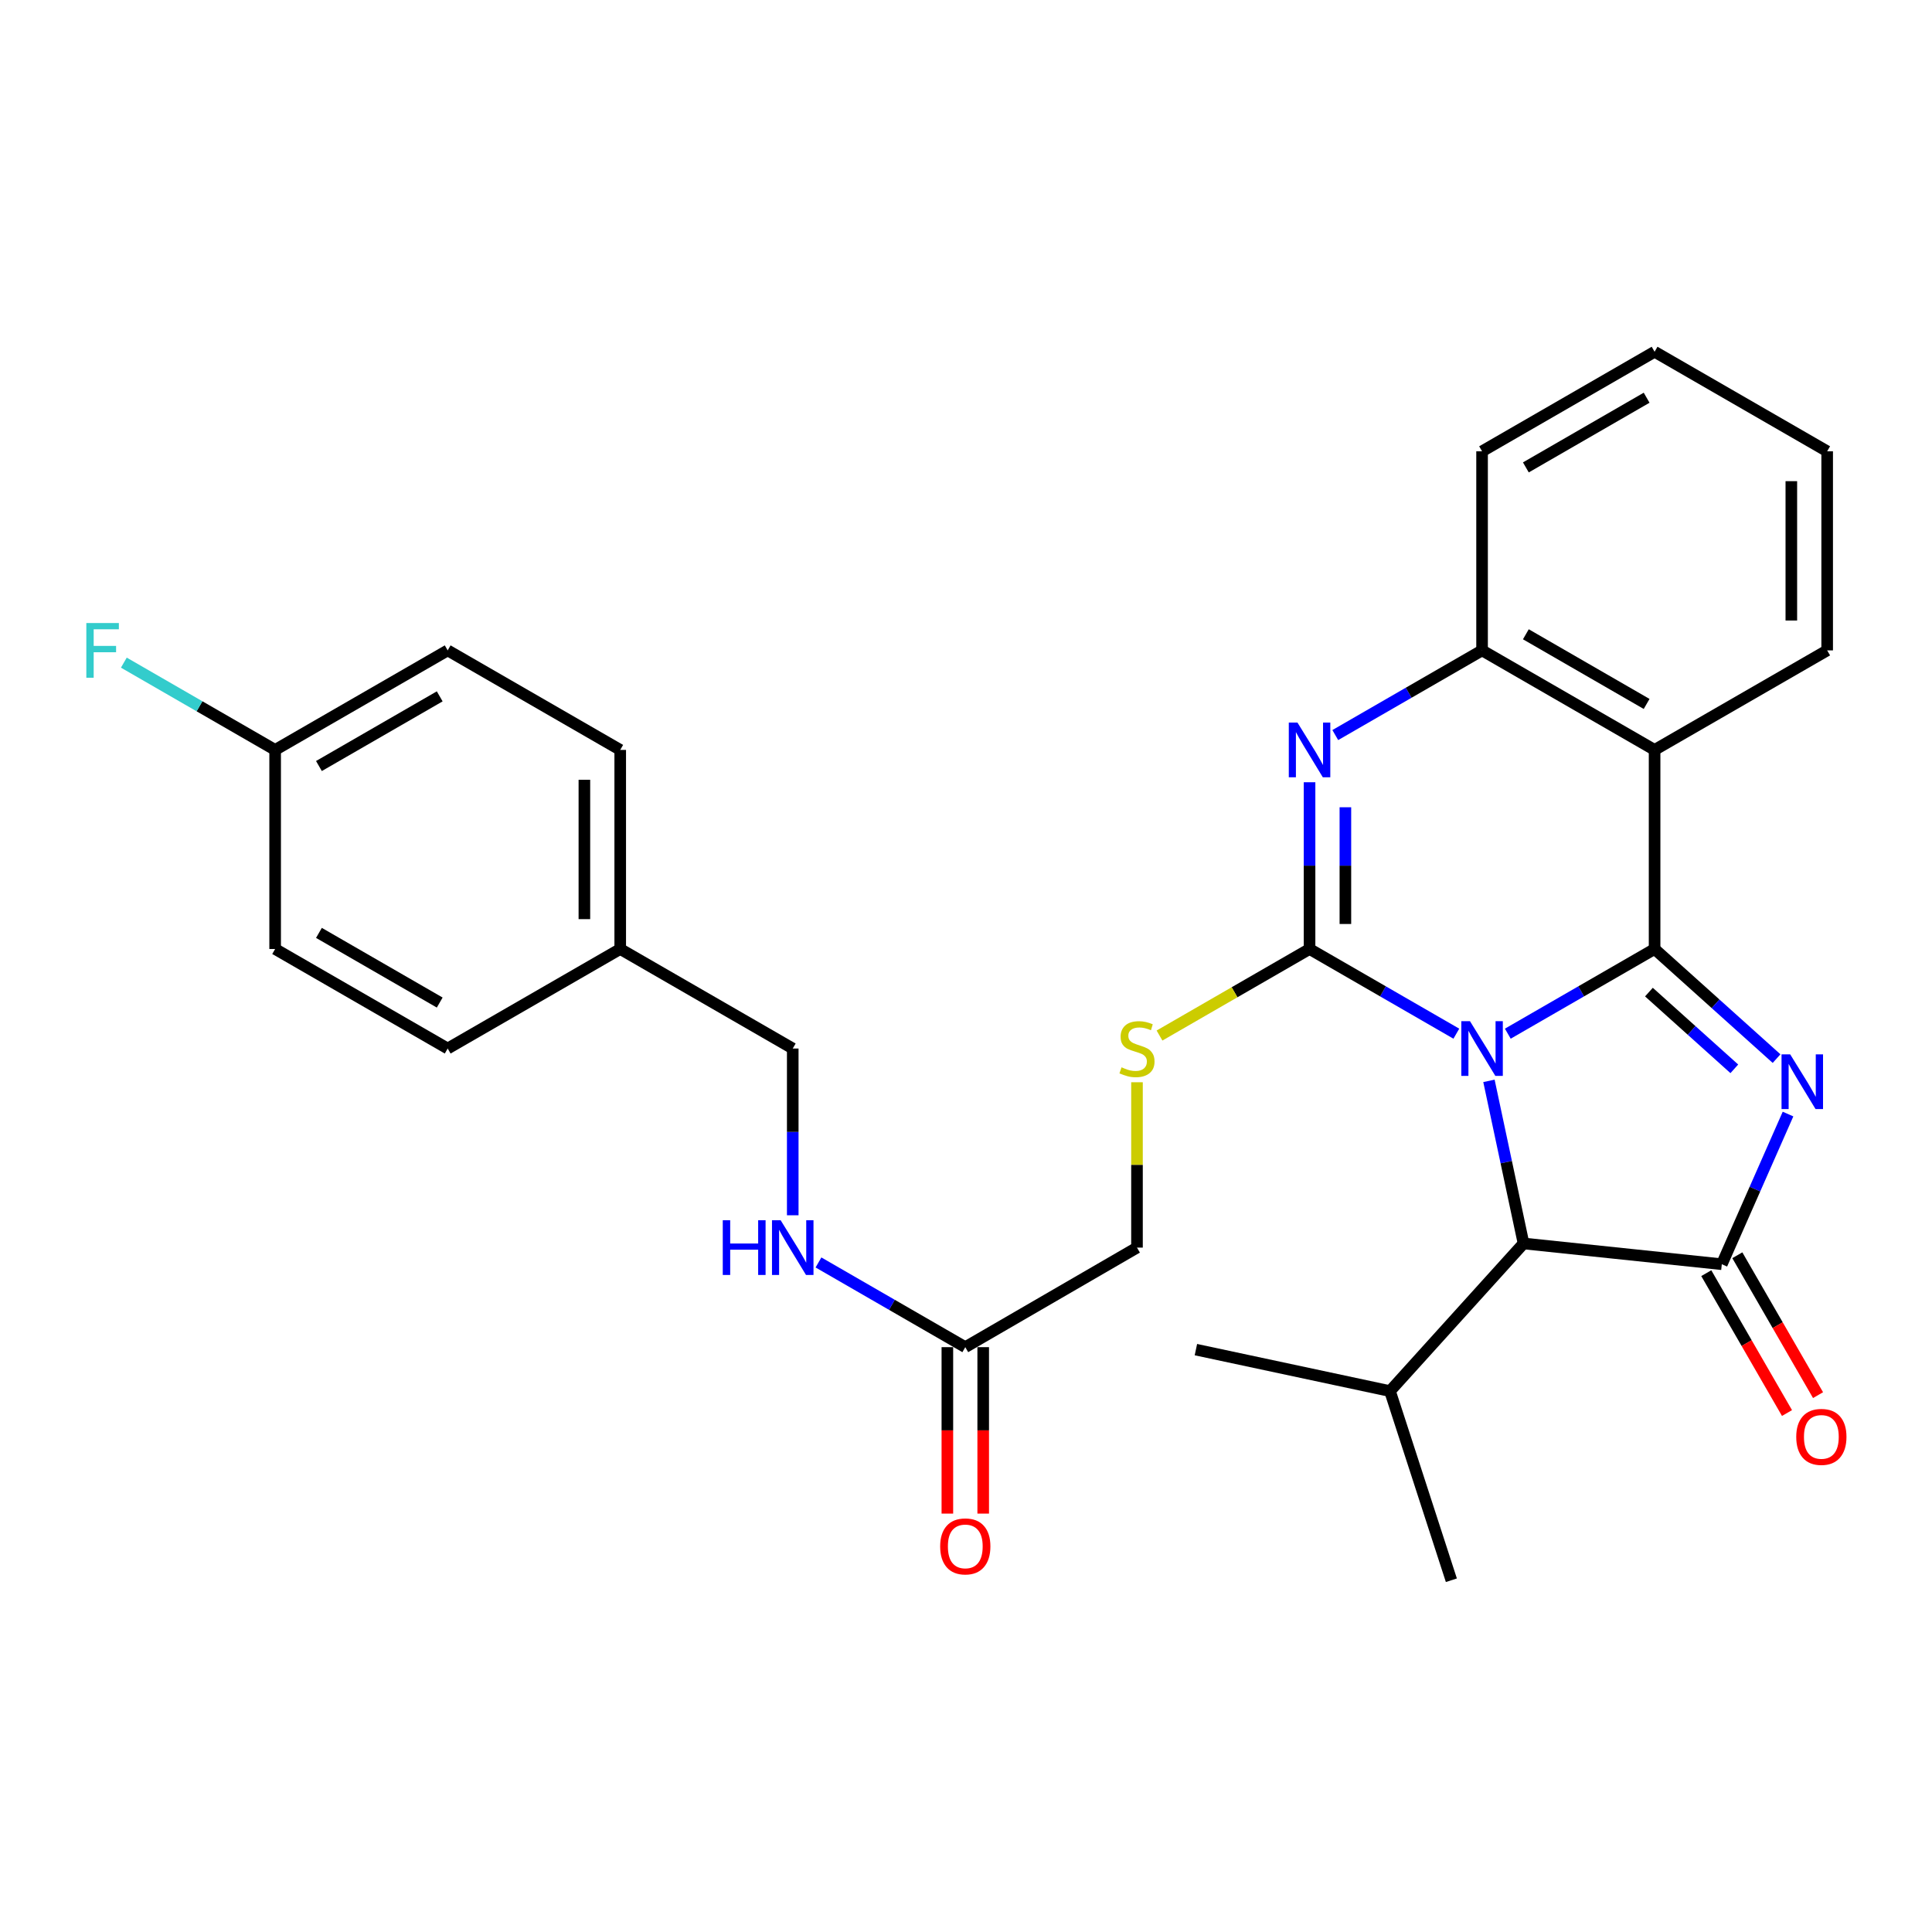 <?xml version='1.0' encoding='iso-8859-1'?>
<svg version='1.1' baseProfile='full'
              xmlns='http://www.w3.org/2000/svg'
                      xmlns:rdkit='http://www.rdkit.org/xml'
                      xmlns:xlink='http://www.w3.org/1999/xlink'
                  xml:space='preserve'
width='1000px' height='1000px' viewBox='0 0 1000 1000'>
<!-- END OF HEADER -->
<rect style='opacity:1.0;fill:#FFFFFF;stroke:none' width='1000' height='1000' x='0' y='0'> </rect>
<path class='bond-0' d='M 780.434,535.033 L 818.424,513.116' style='fill:none;fill-rule:evenodd;stroke:#0000FF;stroke-width:6px;stroke-linecap:butt;stroke-linejoin:miter;stroke-opacity:1' />
<path class='bond-0' d='M 818.424,513.116 L 856.414,491.199' style='fill:none;fill-rule:evenodd;stroke:#000000;stroke-width:6px;stroke-linecap:butt;stroke-linejoin:miter;stroke-opacity:1' />
<path class='bond-1' d='M 753.8,535.033 L 715.81,513.116' style='fill:none;fill-rule:evenodd;stroke:#0000FF;stroke-width:6px;stroke-linecap:butt;stroke-linejoin:miter;stroke-opacity:1' />
<path class='bond-1' d='M 715.81,513.116 L 677.821,491.199' style='fill:none;fill-rule:evenodd;stroke:#000000;stroke-width:6px;stroke-linecap:butt;stroke-linejoin:miter;stroke-opacity:1' />
<path class='bond-6' d='M 770.678,559.455 L 779.631,601.536' style='fill:none;fill-rule:evenodd;stroke:#0000FF;stroke-width:6px;stroke-linecap:butt;stroke-linejoin:miter;stroke-opacity:1' />
<path class='bond-6' d='M 779.631,601.536 L 788.583,643.616' style='fill:none;fill-rule:evenodd;stroke:#000000;stroke-width:6px;stroke-linecap:butt;stroke-linejoin:miter;stroke-opacity:1' />
<path class='bond-2' d='M 856.414,491.199 L 887.982,519.567' style='fill:none;fill-rule:evenodd;stroke:#000000;stroke-width:6px;stroke-linecap:butt;stroke-linejoin:miter;stroke-opacity:1' />
<path class='bond-2' d='M 887.982,519.567 L 919.55,547.935' style='fill:none;fill-rule:evenodd;stroke:#0000FF;stroke-width:6px;stroke-linecap:butt;stroke-linejoin:miter;stroke-opacity:1' />
<path class='bond-2' d='M 853.485,513.507 L 875.583,533.364' style='fill:none;fill-rule:evenodd;stroke:#000000;stroke-width:6px;stroke-linecap:butt;stroke-linejoin:miter;stroke-opacity:1' />
<path class='bond-2' d='M 875.583,533.364 L 897.681,553.222' style='fill:none;fill-rule:evenodd;stroke:#0000FF;stroke-width:6px;stroke-linecap:butt;stroke-linejoin:miter;stroke-opacity:1' />
<path class='bond-5' d='M 856.414,491.199 L 856.414,388.155' style='fill:none;fill-rule:evenodd;stroke:#000000;stroke-width:6px;stroke-linecap:butt;stroke-linejoin:miter;stroke-opacity:1' />
<path class='bond-4' d='M 677.821,491.199 L 677.821,448.045' style='fill:none;fill-rule:evenodd;stroke:#000000;stroke-width:6px;stroke-linecap:butt;stroke-linejoin:miter;stroke-opacity:1' />
<path class='bond-4' d='M 677.821,448.045 L 677.821,404.891' style='fill:none;fill-rule:evenodd;stroke:#0000FF;stroke-width:6px;stroke-linecap:butt;stroke-linejoin:miter;stroke-opacity:1' />
<path class='bond-4' d='M 696.37,478.253 L 696.37,448.045' style='fill:none;fill-rule:evenodd;stroke:#000000;stroke-width:6px;stroke-linecap:butt;stroke-linejoin:miter;stroke-opacity:1' />
<path class='bond-4' d='M 696.37,448.045 L 696.37,417.838' style='fill:none;fill-rule:evenodd;stroke:#0000FF;stroke-width:6px;stroke-linecap:butt;stroke-linejoin:miter;stroke-opacity:1' />
<path class='bond-8' d='M 677.821,491.199 L 638.991,513.596' style='fill:none;fill-rule:evenodd;stroke:#000000;stroke-width:6px;stroke-linecap:butt;stroke-linejoin:miter;stroke-opacity:1' />
<path class='bond-8' d='M 638.991,513.596 L 600.161,535.992' style='fill:none;fill-rule:evenodd;stroke:#CCCC00;stroke-width:6px;stroke-linecap:butt;stroke-linejoin:miter;stroke-opacity:1' />
<path class='bond-29' d='M 925.477,576.636 L 908.341,615.495' style='fill:none;fill-rule:evenodd;stroke:#0000FF;stroke-width:6px;stroke-linecap:butt;stroke-linejoin:miter;stroke-opacity:1' />
<path class='bond-29' d='M 908.341,615.495 L 891.205,654.355' style='fill:none;fill-rule:evenodd;stroke:#000000;stroke-width:6px;stroke-linecap:butt;stroke-linejoin:miter;stroke-opacity:1' />
<path class='bond-3' d='M 891.205,654.355 L 788.583,643.616' style='fill:none;fill-rule:evenodd;stroke:#000000;stroke-width:6px;stroke-linecap:butt;stroke-linejoin:miter;stroke-opacity:1' />
<path class='bond-10' d='M 883.171,658.99 L 904.06,695.19' style='fill:none;fill-rule:evenodd;stroke:#000000;stroke-width:6px;stroke-linecap:butt;stroke-linejoin:miter;stroke-opacity:1' />
<path class='bond-10' d='M 904.06,695.19 L 924.948,731.389' style='fill:none;fill-rule:evenodd;stroke:#FF0000;stroke-width:6px;stroke-linecap:butt;stroke-linejoin:miter;stroke-opacity:1' />
<path class='bond-10' d='M 899.238,649.719 L 920.126,685.919' style='fill:none;fill-rule:evenodd;stroke:#000000;stroke-width:6px;stroke-linecap:butt;stroke-linejoin:miter;stroke-opacity:1' />
<path class='bond-10' d='M 920.126,685.919 L 941.015,722.118' style='fill:none;fill-rule:evenodd;stroke:#FF0000;stroke-width:6px;stroke-linecap:butt;stroke-linejoin:miter;stroke-opacity:1' />
<path class='bond-30' d='M 691.138,380.472 L 729.128,358.555' style='fill:none;fill-rule:evenodd;stroke:#0000FF;stroke-width:6px;stroke-linecap:butt;stroke-linejoin:miter;stroke-opacity:1' />
<path class='bond-30' d='M 729.128,358.555 L 767.117,336.639' style='fill:none;fill-rule:evenodd;stroke:#000000;stroke-width:6px;stroke-linecap:butt;stroke-linejoin:miter;stroke-opacity:1' />
<path class='bond-7' d='M 856.414,388.155 L 767.117,336.639' style='fill:none;fill-rule:evenodd;stroke:#000000;stroke-width:6px;stroke-linecap:butt;stroke-linejoin:miter;stroke-opacity:1' />
<path class='bond-7' d='M 852.289,364.36 L 789.781,328.298' style='fill:none;fill-rule:evenodd;stroke:#000000;stroke-width:6px;stroke-linecap:butt;stroke-linejoin:miter;stroke-opacity:1' />
<path class='bond-17' d='M 856.414,388.155 L 945.741,336.639' style='fill:none;fill-rule:evenodd;stroke:#000000;stroke-width:6px;stroke-linecap:butt;stroke-linejoin:miter;stroke-opacity:1' />
<path class='bond-14' d='M 788.583,643.616 L 719.455,720.031' style='fill:none;fill-rule:evenodd;stroke:#000000;stroke-width:6px;stroke-linecap:butt;stroke-linejoin:miter;stroke-opacity:1' />
<path class='bond-24' d='M 767.117,336.639 L 767.117,233.595' style='fill:none;fill-rule:evenodd;stroke:#000000;stroke-width:6px;stroke-linecap:butt;stroke-linejoin:miter;stroke-opacity:1' />
<path class='bond-13' d='M 588.504,560.172 L 588.504,602.966' style='fill:none;fill-rule:evenodd;stroke:#CCCC00;stroke-width:6px;stroke-linecap:butt;stroke-linejoin:miter;stroke-opacity:1' />
<path class='bond-13' d='M 588.504,602.966 L 588.504,645.76' style='fill:none;fill-rule:evenodd;stroke:#000000;stroke-width:6px;stroke-linecap:butt;stroke-linejoin:miter;stroke-opacity:1' />
<path class='bond-9' d='M 499.63,697.287 L 588.504,645.76' style='fill:none;fill-rule:evenodd;stroke:#000000;stroke-width:6px;stroke-linecap:butt;stroke-linejoin:miter;stroke-opacity:1' />
<path class='bond-11' d='M 499.63,697.287 L 461.635,675.365' style='fill:none;fill-rule:evenodd;stroke:#000000;stroke-width:6px;stroke-linecap:butt;stroke-linejoin:miter;stroke-opacity:1' />
<path class='bond-11' d='M 461.635,675.365 L 423.641,653.444' style='fill:none;fill-rule:evenodd;stroke:#0000FF;stroke-width:6px;stroke-linecap:butt;stroke-linejoin:miter;stroke-opacity:1' />
<path class='bond-12' d='M 490.355,697.287 L 490.355,740.361' style='fill:none;fill-rule:evenodd;stroke:#000000;stroke-width:6px;stroke-linecap:butt;stroke-linejoin:miter;stroke-opacity:1' />
<path class='bond-12' d='M 490.355,740.361 L 490.355,783.435' style='fill:none;fill-rule:evenodd;stroke:#FF0000;stroke-width:6px;stroke-linecap:butt;stroke-linejoin:miter;stroke-opacity:1' />
<path class='bond-12' d='M 508.905,697.287 L 508.905,740.361' style='fill:none;fill-rule:evenodd;stroke:#000000;stroke-width:6px;stroke-linecap:butt;stroke-linejoin:miter;stroke-opacity:1' />
<path class='bond-12' d='M 508.905,740.361 L 508.905,783.435' style='fill:none;fill-rule:evenodd;stroke:#FF0000;stroke-width:6px;stroke-linecap:butt;stroke-linejoin:miter;stroke-opacity:1' />
<path class='bond-15' d='M 410.323,629.024 L 410.323,585.87' style='fill:none;fill-rule:evenodd;stroke:#0000FF;stroke-width:6px;stroke-linecap:butt;stroke-linejoin:miter;stroke-opacity:1' />
<path class='bond-15' d='M 410.323,585.87 L 410.323,542.716' style='fill:none;fill-rule:evenodd;stroke:#000000;stroke-width:6px;stroke-linecap:butt;stroke-linejoin:miter;stroke-opacity:1' />
<path class='bond-25' d='M 719.455,720.031 L 618.997,698.565' style='fill:none;fill-rule:evenodd;stroke:#000000;stroke-width:6px;stroke-linecap:butt;stroke-linejoin:miter;stroke-opacity:1' />
<path class='bond-26' d='M 719.455,720.031 L 751.226,817.932' style='fill:none;fill-rule:evenodd;stroke:#000000;stroke-width:6px;stroke-linecap:butt;stroke-linejoin:miter;stroke-opacity:1' />
<path class='bond-18' d='M 410.323,542.716 L 321.026,491.199' style='fill:none;fill-rule:evenodd;stroke:#000000;stroke-width:6px;stroke-linecap:butt;stroke-linejoin:miter;stroke-opacity:1' />
<path class='bond-16' d='M 142.413,388.155 L 231.72,336.639' style='fill:none;fill-rule:evenodd;stroke:#000000;stroke-width:6px;stroke-linecap:butt;stroke-linejoin:miter;stroke-opacity:1' />
<path class='bond-16' d='M 165.078,396.496 L 227.593,360.434' style='fill:none;fill-rule:evenodd;stroke:#000000;stroke-width:6px;stroke-linecap:butt;stroke-linejoin:miter;stroke-opacity:1' />
<path class='bond-19' d='M 142.413,388.155 L 103.258,365.569' style='fill:none;fill-rule:evenodd;stroke:#000000;stroke-width:6px;stroke-linecap:butt;stroke-linejoin:miter;stroke-opacity:1' />
<path class='bond-19' d='M 103.258,365.569 L 64.104,342.982' style='fill:none;fill-rule:evenodd;stroke:#33CCCC;stroke-width:6px;stroke-linecap:butt;stroke-linejoin:miter;stroke-opacity:1' />
<path class='bond-32' d='M 142.413,388.155 L 142.413,491.199' style='fill:none;fill-rule:evenodd;stroke:#000000;stroke-width:6px;stroke-linecap:butt;stroke-linejoin:miter;stroke-opacity:1' />
<path class='bond-27' d='M 945.741,336.639 L 945.741,233.595' style='fill:none;fill-rule:evenodd;stroke:#000000;stroke-width:6px;stroke-linecap:butt;stroke-linejoin:miter;stroke-opacity:1' />
<path class='bond-27' d='M 927.191,321.182 L 927.191,249.051' style='fill:none;fill-rule:evenodd;stroke:#000000;stroke-width:6px;stroke-linecap:butt;stroke-linejoin:miter;stroke-opacity:1' />
<path class='bond-22' d='M 321.026,491.199 L 231.72,542.716' style='fill:none;fill-rule:evenodd;stroke:#000000;stroke-width:6px;stroke-linecap:butt;stroke-linejoin:miter;stroke-opacity:1' />
<path class='bond-23' d='M 321.026,491.199 L 321.026,388.155' style='fill:none;fill-rule:evenodd;stroke:#000000;stroke-width:6px;stroke-linecap:butt;stroke-linejoin:miter;stroke-opacity:1' />
<path class='bond-23' d='M 302.477,475.743 L 302.477,403.612' style='fill:none;fill-rule:evenodd;stroke:#000000;stroke-width:6px;stroke-linecap:butt;stroke-linejoin:miter;stroke-opacity:1' />
<path class='bond-20' d='M 142.413,491.199 L 231.72,542.716' style='fill:none;fill-rule:evenodd;stroke:#000000;stroke-width:6px;stroke-linecap:butt;stroke-linejoin:miter;stroke-opacity:1' />
<path class='bond-20' d='M 165.078,482.859 L 227.593,518.92' style='fill:none;fill-rule:evenodd;stroke:#000000;stroke-width:6px;stroke-linecap:butt;stroke-linejoin:miter;stroke-opacity:1' />
<path class='bond-21' d='M 231.72,336.639 L 321.026,388.155' style='fill:none;fill-rule:evenodd;stroke:#000000;stroke-width:6px;stroke-linecap:butt;stroke-linejoin:miter;stroke-opacity:1' />
<path class='bond-28' d='M 767.117,233.595 L 856.414,182.068' style='fill:none;fill-rule:evenodd;stroke:#000000;stroke-width:6px;stroke-linecap:butt;stroke-linejoin:miter;stroke-opacity:1' />
<path class='bond-28' d='M 789.783,241.932 L 852.29,205.863' style='fill:none;fill-rule:evenodd;stroke:#000000;stroke-width:6px;stroke-linecap:butt;stroke-linejoin:miter;stroke-opacity:1' />
<path class='bond-31' d='M 945.741,233.595 L 856.414,182.068' style='fill:none;fill-rule:evenodd;stroke:#000000;stroke-width:6px;stroke-linecap:butt;stroke-linejoin:miter;stroke-opacity:1' />
<path  class='atom-0' d='M 760.857 528.556
L 770.137 543.556
Q 771.057 545.036, 772.537 547.716
Q 774.017 550.396, 774.097 550.556
L 774.097 528.556
L 777.857 528.556
L 777.857 556.876
L 773.977 556.876
L 764.017 540.476
Q 762.857 538.556, 761.617 536.356
Q 760.417 534.156, 760.057 533.476
L 760.057 556.876
L 756.377 556.876
L 756.377 528.556
L 760.857 528.556
' fill='#0000FF'/>
<path  class='atom-3' d='M 926.599 545.735
L 935.879 560.735
Q 936.799 562.215, 938.279 564.895
Q 939.759 567.575, 939.839 567.735
L 939.839 545.735
L 943.599 545.735
L 943.599 574.055
L 939.719 574.055
L 929.759 557.655
Q 928.599 555.735, 927.359 553.535
Q 926.159 551.335, 925.799 550.655
L 925.799 574.055
L 922.119 574.055
L 922.119 545.735
L 926.599 545.735
' fill='#0000FF'/>
<path  class='atom-5' d='M 671.561 373.995
L 680.841 388.995
Q 681.761 390.475, 683.241 393.155
Q 684.721 395.835, 684.801 395.995
L 684.801 373.995
L 688.561 373.995
L 688.561 402.315
L 684.681 402.315
L 674.721 385.915
Q 673.561 383.995, 672.321 381.795
Q 671.121 379.595, 670.761 378.915
L 670.761 402.315
L 667.081 402.315
L 667.081 373.995
L 671.561 373.995
' fill='#0000FF'/>
<path  class='atom-9' d='M 580.504 552.436
Q 580.824 552.556, 582.144 553.116
Q 583.464 553.676, 584.904 554.036
Q 586.384 554.356, 587.824 554.356
Q 590.504 554.356, 592.064 553.076
Q 593.624 551.756, 593.624 549.476
Q 593.624 547.916, 592.824 546.956
Q 592.064 545.996, 590.864 545.476
Q 589.664 544.956, 587.664 544.356
Q 585.144 543.596, 583.624 542.876
Q 582.144 542.156, 581.064 540.636
Q 580.024 539.116, 580.024 536.556
Q 580.024 532.996, 582.424 530.796
Q 584.864 528.596, 589.664 528.596
Q 592.944 528.596, 596.664 530.156
L 595.744 533.236
Q 592.344 531.836, 589.784 531.836
Q 587.024 531.836, 585.504 532.996
Q 583.984 534.116, 584.024 536.076
Q 584.024 537.596, 584.784 538.516
Q 585.584 539.436, 586.704 539.956
Q 587.864 540.476, 589.784 541.076
Q 592.344 541.876, 593.864 542.676
Q 595.384 543.476, 596.464 545.116
Q 597.584 546.716, 597.584 549.476
Q 597.584 553.396, 594.944 555.516
Q 592.344 557.596, 587.984 557.596
Q 585.464 557.596, 583.544 557.036
Q 581.664 556.516, 579.424 555.596
L 580.504 552.436
' fill='#CCCC00'/>
<path  class='atom-11' d='M 929.732 743.731
Q 929.732 736.931, 933.092 733.131
Q 936.452 729.331, 942.732 729.331
Q 949.012 729.331, 952.372 733.131
Q 955.732 736.931, 955.732 743.731
Q 955.732 750.611, 952.332 754.531
Q 948.932 758.411, 942.732 758.411
Q 936.492 758.411, 933.092 754.531
Q 929.732 750.651, 929.732 743.731
M 942.732 755.211
Q 947.052 755.211, 949.372 752.331
Q 951.732 749.411, 951.732 743.731
Q 951.732 738.171, 949.372 735.371
Q 947.052 732.531, 942.732 732.531
Q 938.412 732.531, 936.052 735.331
Q 933.732 738.131, 933.732 743.731
Q 933.732 749.451, 936.052 752.331
Q 938.412 755.211, 942.732 755.211
' fill='#FF0000'/>
<path  class='atom-12' d='M 374.103 631.6
L 377.943 631.6
L 377.943 643.64
L 392.423 643.64
L 392.423 631.6
L 396.263 631.6
L 396.263 659.92
L 392.423 659.92
L 392.423 646.84
L 377.943 646.84
L 377.943 659.92
L 374.103 659.92
L 374.103 631.6
' fill='#0000FF'/>
<path  class='atom-12' d='M 404.063 631.6
L 413.343 646.6
Q 414.263 648.08, 415.743 650.76
Q 417.223 653.44, 417.303 653.6
L 417.303 631.6
L 421.063 631.6
L 421.063 659.92
L 417.183 659.92
L 407.223 643.52
Q 406.063 641.6, 404.823 639.4
Q 403.623 637.2, 403.263 636.52
L 403.263 659.92
L 399.583 659.92
L 399.583 631.6
L 404.063 631.6
' fill='#0000FF'/>
<path  class='atom-13' d='M 486.63 800.411
Q 486.63 793.611, 489.99 789.811
Q 493.35 786.011, 499.63 786.011
Q 505.91 786.011, 509.27 789.811
Q 512.63 793.611, 512.63 800.411
Q 512.63 807.291, 509.23 811.211
Q 505.83 815.091, 499.63 815.091
Q 493.39 815.091, 489.99 811.211
Q 486.63 807.331, 486.63 800.411
M 499.63 811.891
Q 503.95 811.891, 506.27 809.011
Q 508.63 806.091, 508.63 800.411
Q 508.63 794.851, 506.27 792.051
Q 503.95 789.211, 499.63 789.211
Q 495.31 789.211, 492.95 792.011
Q 490.63 794.811, 490.63 800.411
Q 490.63 806.131, 492.95 809.011
Q 495.31 811.891, 499.63 811.891
' fill='#FF0000'/>
<path  class='atom-20' d='M 44.686 322.479
L 61.526 322.479
L 61.526 325.719
L 48.486 325.719
L 48.486 334.319
L 60.086 334.319
L 60.086 337.599
L 48.486 337.599
L 48.486 350.799
L 44.686 350.799
L 44.686 322.479
' fill='#33CCCC'/>
</svg>
